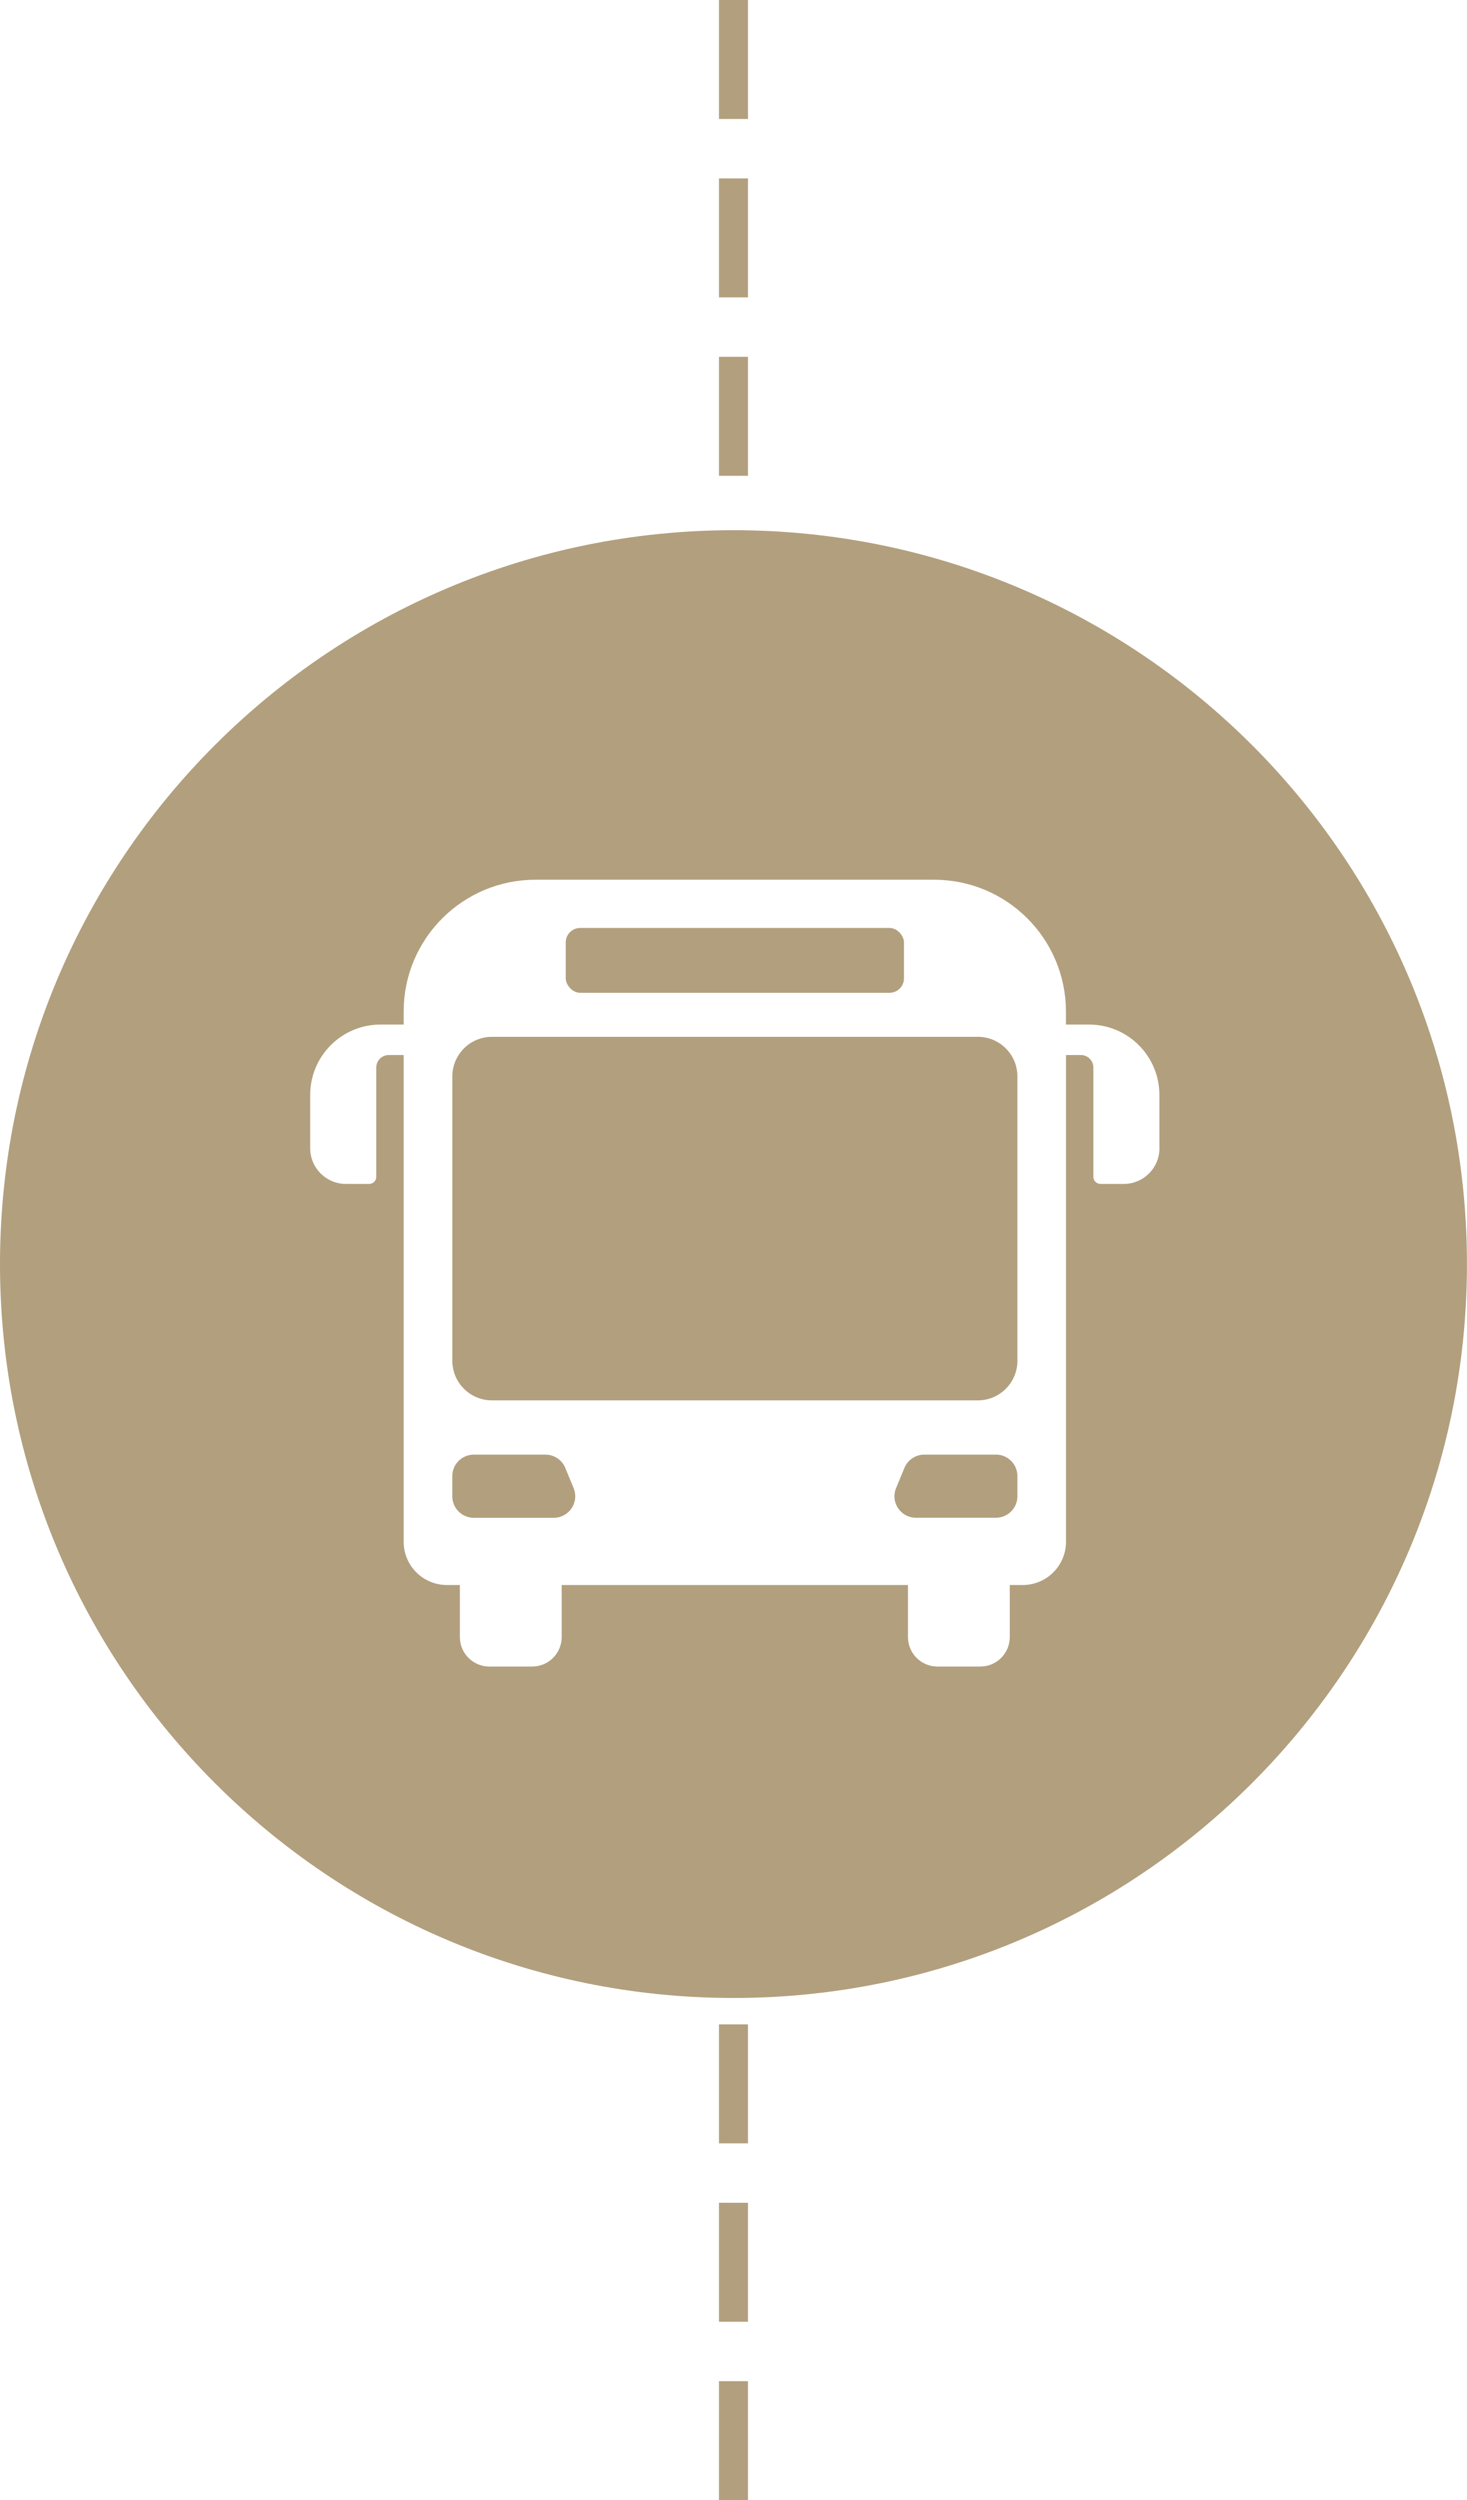 <?xml version="1.0" encoding="UTF-8"?>
<svg id="_レイヤー_2" data-name="レイヤー 2" xmlns="http://www.w3.org/2000/svg" viewBox="0 0 303.75 517.38">
  <defs>
    <style>
      .cls-1 {
        fill: #b29f7d;
        stroke-width: 0px;
      }
    </style>
  </defs>
  <g id="_レイヤー_4" data-name="レイヤー 4">
    <g>
      <path class="cls-1" d="m206.21,301.02h-14.84c-1.8,0-3.42,1.09-4.11,2.75l-1.72,4.17c-1.21,2.93.94,6.14,4.11,6.14h16.56c2.46,0,4.45-1.99,4.45-4.45v-4.17c0-2.46-1.99-4.45-4.45-4.45Z"/>
      <path class="cls-1" d="m117.05,303.77c-.69-1.66-2.31-2.75-4.11-2.75h-14.84c-2.46,0-4.45,1.99-4.45,4.45v4.17c0,2.46,1.99,4.45,4.45,4.45h16.56c3.17,0,5.32-3.22,4.11-6.14l-1.72-4.17Z"/>
      <rect class="cls-1" x="117.14" y="192.03" width="70.03" height="13.42" rx="2.99" ry="2.99"/>
      <path class="cls-1" d="m101.85,214.56h100.62c4.52,0,8.19,3.67,8.19,8.19v58.85c0,4.52-3.67,8.19-8.19,8.19h-100.62c-4.52,0-8.19-3.67-8.19-8.19v-58.85c0-4.52,3.67-8.19,8.19-8.19Z"/>
      <path class="cls-1" d="m151.87,109.72C68,109.72,0,177.71,0,261.59s68,151.87,151.87,151.87,151.87-68,151.87-151.87S235.75,109.72,151.87,109.72Zm88.2,127.9c0,4.08-3.31,7.38-7.38,7.38h-4.83c-.81,0-1.47-.66-1.47-1.47v-22.62c0-1.42-1.15-2.58-2.58-2.58h-3.09v100.72c0,4.94-4.01,8.95-8.95,8.95h-2.69v10.77c0,3.37-2.73,6.1-6.1,6.1h-8.88c-3.37,0-6.1-2.73-6.1-6.1v-10.77h-71.7v10.77c0,3.37-2.73,6.1-6.1,6.1h-8.88c-3.37,0-6.1-2.73-6.1-6.1v-10.77h-2.69c-4.94,0-8.95-4.01-8.95-8.95v-100.72h-3.09c-1.42,0-2.58,1.15-2.58,2.58v22.62c0,.81-.66,1.47-1.47,1.47h-4.83c-4.08,0-7.38-3.31-7.38-7.38v-11.04c0-8.04,6.52-14.56,14.56-14.56h4.79v-2.68c0-15.07,12.22-27.29,27.29-27.29h82.55c15.07,0,27.29,12.22,27.29,27.29v2.68h4.79c8.04,0,14.56,6.52,14.56,14.56v11.04Z"/>
    </g>
    <path class="cls-1" d="m154.87,135.38h-6v-24.62h6v24.62Zm0-36.92h-6v-24.62h6v24.62Zm0-36.92h-6v-24.62h6v24.62Zm0-36.92h-6V0h6v24.62Z"/>
    <path class="cls-1" d="m154.87,517.38h-6v-24.62h6v24.62Zm0-36.92h-6v-24.62h6v24.62Zm0-36.92h-6v-24.62h6v24.62Zm0-36.92h-6v-24.62h6v24.62Z"/>
  </g>
</svg>